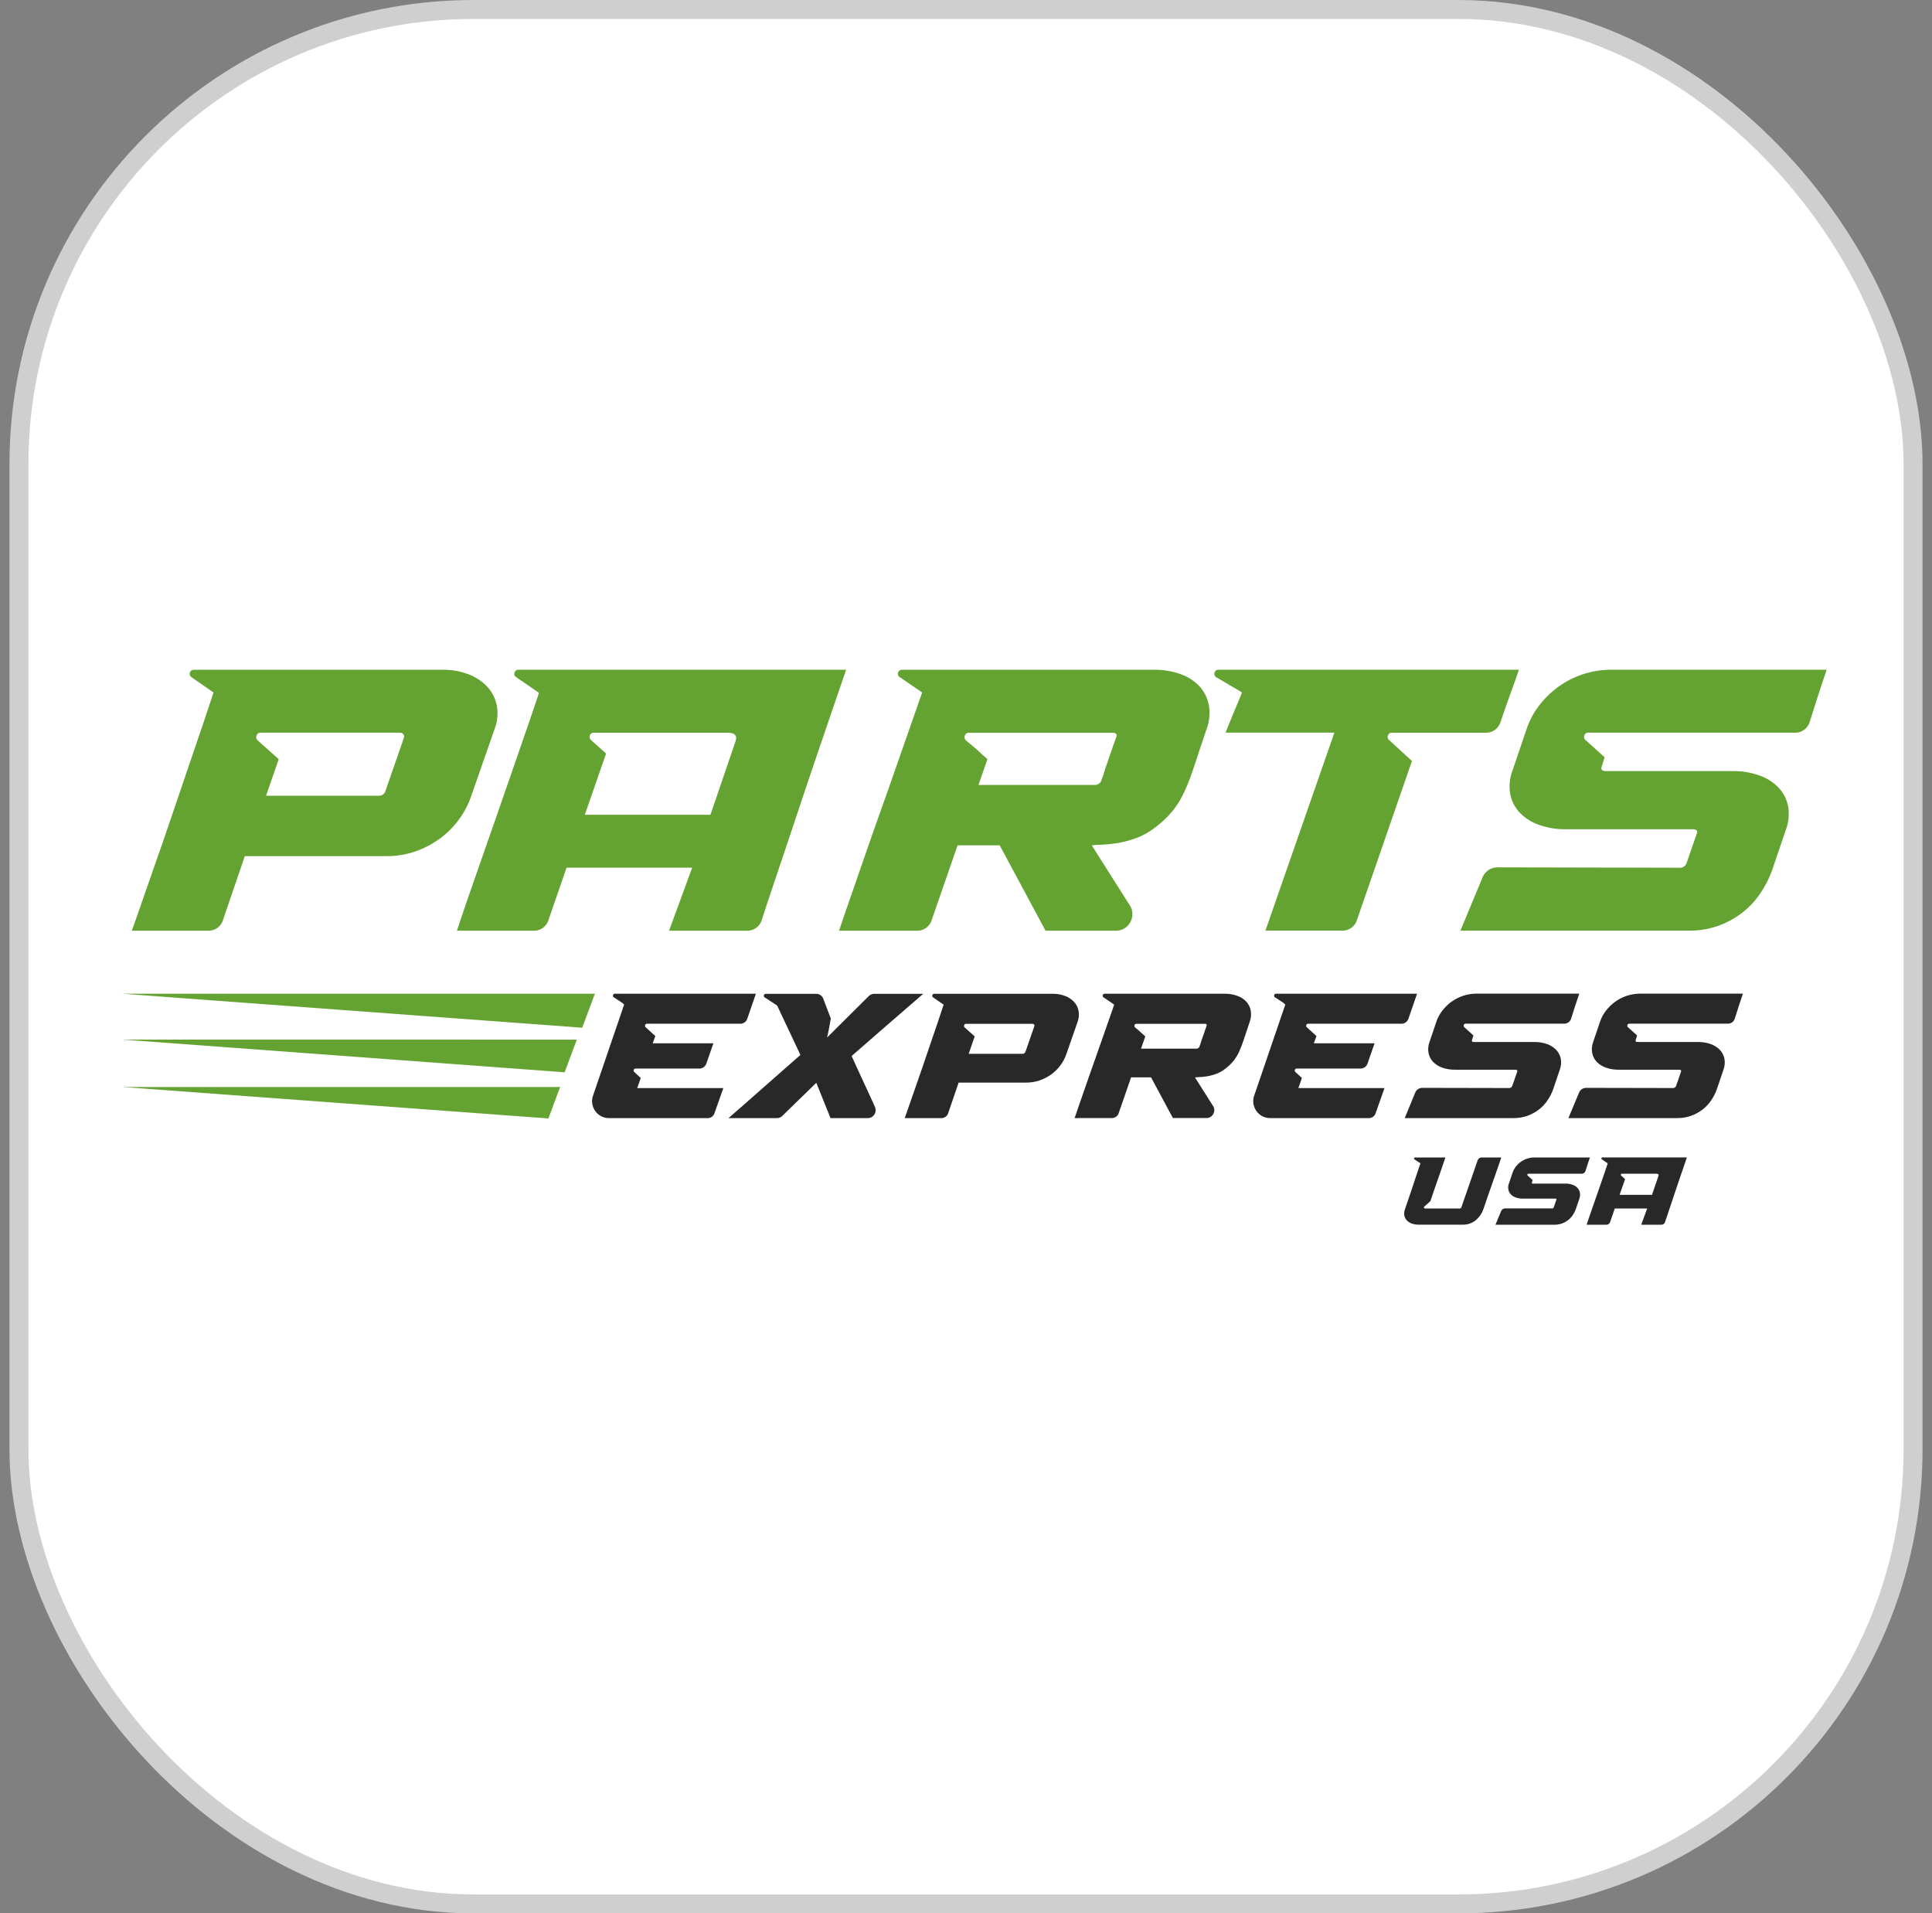 <svg width="102" height="101" viewBox="0 0 102 101" fill="none" xmlns="http://www.w3.org/2000/svg">
<rect x="0" y="0" width="102" height="101" fill="#808080" stroke="none"/>
<rect x="1" y="0.5" width="100" height="100" rx="24" fill="white"/>
<rect x="1" y="0.5" width="100" height="100" rx="24" stroke="#CFCFCF"/>
<g clip-path="url(#clip0_805_5316)">
<path d="M74.172 63.842C74.227 63.68 74.28 63.523 74.332 63.371C74.384 63.218 74.436 63.066 74.487 62.914C74.531 62.786 74.575 62.652 74.621 62.514C74.666 62.375 74.711 62.24 74.755 62.108C74.799 61.976 74.841 61.85 74.882 61.73C74.923 61.61 74.96 61.503 74.993 61.408L74.679 61.2C74.673 61.198 74.668 61.194 74.663 61.19C74.659 61.186 74.656 61.18 74.653 61.174C74.651 61.169 74.65 61.162 74.65 61.156C74.65 61.15 74.651 61.143 74.653 61.138C74.657 61.126 74.665 61.116 74.675 61.109C74.685 61.102 74.697 61.099 74.709 61.099H76.311L76.006 61.987C75.962 62.109 75.918 62.235 75.872 62.365C75.827 62.495 75.783 62.623 75.74 62.748C75.698 62.873 75.657 62.992 75.619 63.105L75.515 63.407L75.195 63.691C75.186 63.698 75.179 63.708 75.176 63.719C75.173 63.731 75.174 63.743 75.178 63.754C75.181 63.766 75.188 63.776 75.198 63.783C75.208 63.79 75.219 63.793 75.231 63.792H77.052C77.074 63.795 77.097 63.79 77.115 63.778C77.134 63.766 77.148 63.748 77.154 63.727L78.011 61.252C78.024 61.206 78.052 61.166 78.091 61.138C78.13 61.111 78.177 61.097 78.224 61.099H79.259C79.249 61.133 79.227 61.199 79.193 61.297L79.072 61.649L78.917 62.096C78.861 62.256 78.804 62.417 78.747 62.58L78.537 63.18C78.464 63.388 78.389 63.608 78.311 63.839C78.232 64.066 78.091 64.266 77.906 64.418C77.71 64.573 77.465 64.654 77.216 64.646H74.893C74.771 64.647 74.65 64.627 74.536 64.587C74.437 64.553 74.348 64.497 74.275 64.422C74.208 64.352 74.162 64.264 74.143 64.169C74.123 64.059 74.133 63.946 74.172 63.842Z" fill="#292828"/>
<path d="M79.253 63.929C79.269 63.887 79.297 63.851 79.334 63.825C79.371 63.8 79.415 63.786 79.461 63.787H81.93C81.952 63.792 81.974 63.788 81.993 63.777C82.012 63.765 82.026 63.747 82.032 63.726L82.169 63.331C82.186 63.29 82.167 63.27 82.113 63.27H80.389C80.266 63.272 80.144 63.252 80.028 63.211C79.929 63.178 79.838 63.122 79.765 63.047C79.697 62.976 79.651 62.887 79.633 62.79C79.614 62.678 79.626 62.563 79.668 62.458L79.856 61.905C79.893 61.792 79.949 61.687 80.02 61.593C80.094 61.495 80.181 61.409 80.279 61.337C80.381 61.261 80.495 61.202 80.616 61.161C80.746 61.118 80.881 61.097 81.017 61.098H83.939C83.895 61.226 83.856 61.343 83.822 61.448C83.788 61.553 83.751 61.669 83.711 61.798C83.7 61.845 83.672 61.886 83.633 61.915C83.594 61.944 83.546 61.958 83.498 61.955H80.693C80.681 61.954 80.669 61.958 80.66 61.965C80.65 61.972 80.643 61.982 80.64 61.993C80.635 62.005 80.634 62.017 80.638 62.028C80.641 62.04 80.648 62.05 80.657 62.057L80.916 62.29L80.876 62.417C80.862 62.457 80.881 62.478 80.931 62.478H82.661C82.782 62.476 82.903 62.496 83.018 62.536C83.117 62.57 83.206 62.627 83.279 62.701C83.347 62.772 83.393 62.861 83.411 62.957C83.431 63.069 83.418 63.184 83.376 63.29L83.189 63.843C83.147 63.952 83.093 64.056 83.026 64.152C82.959 64.25 82.877 64.336 82.783 64.408C82.685 64.483 82.576 64.542 82.461 64.583C82.333 64.629 82.198 64.651 82.062 64.649H78.953L79.253 63.929Z" fill="#292828"/>
<path d="M83.766 64.649C83.799 64.544 83.845 64.408 83.903 64.241C83.96 64.073 84.024 63.889 84.095 63.688C84.166 63.487 84.239 63.276 84.315 63.057L84.535 62.42L84.732 61.849C84.793 61.674 84.842 61.527 84.879 61.41L84.57 61.197C84.559 61.191 84.551 61.181 84.547 61.17C84.543 61.158 84.543 61.145 84.547 61.134C84.55 61.122 84.557 61.112 84.567 61.105C84.577 61.098 84.589 61.095 84.601 61.096H89.059C89.032 61.173 88.99 61.297 88.932 61.466C88.874 61.635 88.809 61.827 88.734 62.044C88.66 62.26 88.582 62.49 88.501 62.734C88.419 62.977 88.341 63.212 88.265 63.439L88.057 64.058C87.994 64.244 87.945 64.39 87.91 64.497C87.898 64.543 87.87 64.584 87.831 64.612C87.792 64.639 87.745 64.653 87.697 64.65H86.648L86.962 63.793H85.252L85.009 64.497C84.997 64.543 84.969 64.584 84.93 64.612C84.891 64.64 84.844 64.653 84.796 64.65L83.766 64.649ZM85.505 63.072H87.217L87.557 62.078C87.587 61.997 87.552 61.956 87.45 61.956H85.63C85.618 61.956 85.606 61.959 85.596 61.966C85.586 61.973 85.579 61.983 85.576 61.995C85.572 62.006 85.571 62.018 85.574 62.029C85.577 62.041 85.584 62.051 85.594 62.058L85.797 62.241L85.505 63.072Z" fill="#292828"/>
<path d="M31.311 57.83L32.951 53.029C32.896 52.968 32.831 52.916 32.759 52.875C32.643 52.797 32.526 52.72 32.407 52.645C32.387 52.633 32.372 52.615 32.365 52.594C32.357 52.572 32.357 52.549 32.365 52.528C32.37 52.506 32.383 52.486 32.401 52.473C32.419 52.459 32.441 52.453 32.463 52.454H39.908L39.458 53.758C39.434 53.842 39.382 53.916 39.31 53.967C39.239 54.018 39.152 54.044 39.065 54.039H34.157C34.135 54.038 34.113 54.044 34.095 54.058C34.077 54.071 34.064 54.091 34.059 54.112C34.051 54.133 34.05 54.156 34.056 54.177C34.062 54.198 34.075 54.217 34.092 54.23L34.598 54.689L34.458 55.073H37.664L37.298 56.124C37.274 56.208 37.222 56.282 37.15 56.333C37.079 56.384 36.992 56.41 36.904 56.405H33.557C33.535 56.403 33.514 56.409 33.496 56.421C33.478 56.433 33.465 56.45 33.459 56.471C33.45 56.49 33.448 56.511 33.453 56.531C33.457 56.551 33.467 56.57 33.482 56.584L33.829 56.902L33.641 57.436H38.188L37.729 58.74C37.706 58.825 37.654 58.9 37.582 58.952C37.511 59.003 37.423 59.028 37.335 59.021H32.15C32.008 59.021 31.867 58.987 31.741 58.922C31.614 58.857 31.506 58.762 31.423 58.646C31.344 58.531 31.291 58.4 31.269 58.262C31.245 58.116 31.26 57.968 31.311 57.83Z" fill="#292828"/>
<path d="M38.461 59.02C38.592 58.908 38.747 58.773 38.925 58.617L39.497 58.116L40.126 57.563L40.758 57.005L42.258 55.686L41.03 53.08L40.895 52.99C40.822 52.944 40.748 52.894 40.67 52.844C40.592 52.794 40.523 52.743 40.459 52.703C40.433 52.683 40.404 52.666 40.375 52.652C40.355 52.641 40.34 52.623 40.332 52.601C40.324 52.58 40.324 52.556 40.332 52.535C40.337 52.513 40.35 52.493 40.368 52.48C40.386 52.467 40.409 52.46 40.431 52.462H43.075C43.162 52.456 43.248 52.48 43.319 52.529C43.391 52.579 43.443 52.651 43.469 52.733L43.863 53.764C43.826 53.977 43.791 54.164 43.76 54.327C43.728 54.49 43.698 54.636 43.666 54.767L45.864 52.582C45.903 52.542 45.949 52.511 46.001 52.49C46.053 52.469 46.108 52.459 46.164 52.46H48.742C48.629 52.56 48.488 52.682 48.32 52.826C48.151 52.97 47.969 53.128 47.771 53.299C47.576 53.471 47.368 53.651 47.148 53.839C46.928 54.026 46.715 54.21 46.511 54.392L44.964 55.741C44.964 55.748 44.993 55.815 45.053 55.943C45.112 56.071 45.185 56.232 45.272 56.425C45.36 56.619 45.457 56.83 45.565 57.058C45.674 57.286 45.77 57.498 45.858 57.695L46.088 58.196C46.151 58.334 46.185 58.412 46.192 58.431C46.221 58.495 46.233 58.565 46.228 58.635C46.223 58.705 46.2 58.773 46.161 58.831C46.123 58.89 46.071 58.939 46.008 58.972C45.947 59.005 45.877 59.022 45.807 59.021H43.847L43.097 57.156L41.306 58.9C41.269 58.939 41.223 58.97 41.173 58.991C41.122 59.012 41.068 59.022 41.013 59.021L38.461 59.02Z" fill="#292828"/>
<path d="M47.766 59.02C47.828 58.845 47.909 58.613 48.01 58.322C48.11 58.032 48.222 57.71 48.347 57.357C48.472 57.004 48.602 56.629 48.736 56.232C48.87 55.835 49.003 55.444 49.135 55.06C49.266 54.675 49.391 54.309 49.51 53.961C49.628 53.614 49.731 53.304 49.819 53.033L49.266 52.649C49.246 52.638 49.23 52.62 49.223 52.598C49.215 52.577 49.215 52.553 49.223 52.532C49.228 52.51 49.241 52.49 49.259 52.477C49.277 52.464 49.3 52.457 49.322 52.459H55.566C55.805 52.453 56.043 52.496 56.265 52.585C56.445 52.658 56.605 52.772 56.733 52.918C56.849 53.054 56.923 53.22 56.949 53.397C56.976 53.583 56.955 53.774 56.888 53.95L56.297 55.647C56.226 55.851 56.124 56.044 55.996 56.219C55.864 56.401 55.705 56.562 55.523 56.697C55.335 56.837 55.126 56.947 54.904 57.025C54.669 57.107 54.421 57.148 54.172 57.147H50.61L50.066 58.74C50.044 58.826 49.992 58.901 49.92 58.952C49.848 59.003 49.76 59.028 49.672 59.022L47.766 59.02ZM50.925 54.23L51.46 54.708L51.141 55.627H53.963C54.002 55.632 54.04 55.623 54.072 55.602C54.105 55.582 54.129 55.551 54.141 55.514L54.61 54.164C54.61 54.158 54.611 54.151 54.614 54.145C54.616 54.14 54.616 54.135 54.615 54.13C54.615 54.126 54.613 54.121 54.61 54.117C54.605 54.094 54.592 54.074 54.572 54.06C54.553 54.047 54.53 54.041 54.507 54.043H51.001C50.978 54.042 50.956 54.049 50.938 54.062C50.92 54.075 50.908 54.095 50.903 54.117C50.895 54.135 50.893 54.156 50.897 54.176C50.9 54.196 50.909 54.214 50.923 54.229L50.925 54.23Z" fill="#292828"/>
<path d="M56.734 59.02C56.809 58.795 56.903 58.522 57.016 58.2C57.128 57.878 57.249 57.532 57.377 57.159C57.505 56.787 57.639 56.404 57.78 56.011C57.921 55.617 58.056 55.236 58.183 54.867C58.311 54.498 58.431 54.155 58.544 53.836C58.657 53.517 58.751 53.248 58.825 53.03L58.263 52.646C58.243 52.634 58.228 52.616 58.22 52.595C58.212 52.573 58.212 52.55 58.22 52.528C58.227 52.505 58.241 52.486 58.261 52.472C58.281 52.459 58.304 52.453 58.328 52.455H64.656C64.88 52.452 65.104 52.489 65.315 52.563C65.497 52.625 65.661 52.729 65.794 52.867C65.916 53 65.999 53.164 66.032 53.341C66.068 53.544 66.049 53.753 65.976 53.946C65.851 54.314 65.748 54.624 65.666 54.874C65.596 55.094 65.513 55.31 65.418 55.52C65.34 55.691 65.241 55.851 65.125 55.998C64.994 56.157 64.844 56.298 64.68 56.42C64.528 56.539 64.359 56.633 64.178 56.697C64.021 56.753 63.86 56.794 63.695 56.819C63.566 56.839 63.437 56.851 63.306 56.856C63.233 56.857 63.16 56.862 63.087 56.87L64.043 58.38C64.085 58.444 64.108 58.518 64.109 58.595C64.11 58.667 64.092 58.738 64.057 58.801C64.022 58.864 63.972 58.918 63.911 58.956C63.846 58.997 63.772 59.018 63.695 59.017H61.923L60.77 56.87H59.716L59.069 58.736C59.047 58.822 58.995 58.897 58.923 58.948C58.851 58.999 58.763 59.024 58.675 59.018L56.734 59.02ZM59.922 54.23C59.978 54.279 60.039 54.33 60.105 54.384C60.165 54.433 60.223 54.484 60.279 54.539C60.308 54.569 60.339 54.597 60.372 54.623C60.405 54.65 60.436 54.678 60.466 54.707L60.241 55.354H63.144C63.184 55.359 63.225 55.35 63.26 55.328C63.294 55.305 63.319 55.272 63.331 55.232L63.359 55.148C63.373 55.12 63.384 55.09 63.392 55.06C63.402 55.025 63.413 54.986 63.425 54.942C63.456 54.861 63.486 54.777 63.514 54.69C63.543 54.602 63.572 54.518 63.604 54.436C63.615 54.388 63.631 54.341 63.651 54.296C63.669 54.253 63.685 54.209 63.697 54.165C63.735 54.083 63.704 54.042 63.604 54.043H59.994C59.972 54.042 59.95 54.048 59.932 54.062C59.914 54.075 59.901 54.094 59.896 54.116C59.889 54.135 59.888 54.156 59.892 54.176C59.896 54.196 59.907 54.215 59.921 54.229L59.922 54.23Z" fill="#292828"/>
<path d="M66.217 57.83L67.857 53.029C67.802 52.968 67.737 52.916 67.665 52.875C67.55 52.797 67.433 52.72 67.314 52.645C67.294 52.633 67.279 52.615 67.271 52.594C67.263 52.572 67.263 52.549 67.272 52.528C67.276 52.506 67.289 52.486 67.307 52.473C67.325 52.459 67.347 52.453 67.37 52.454H74.814L74.364 53.758C74.339 53.842 74.287 53.916 74.216 53.967C74.144 54.018 74.058 54.044 73.97 54.039H69.063C69.041 54.038 69.018 54.044 69.001 54.058C68.983 54.071 68.97 54.091 68.965 54.112C68.957 54.133 68.955 54.156 68.961 54.177C68.967 54.198 68.98 54.217 68.998 54.23L69.504 54.689L69.363 55.073H72.57L72.204 56.124C72.179 56.208 72.127 56.282 72.056 56.333C71.984 56.384 71.897 56.41 71.81 56.405H68.462C68.441 56.403 68.419 56.408 68.401 56.42C68.383 56.432 68.37 56.45 68.364 56.471C68.355 56.49 68.353 56.511 68.357 56.531C68.362 56.551 68.372 56.57 68.387 56.584L68.734 56.902L68.547 57.436H73.094L72.634 58.74C72.612 58.825 72.56 58.9 72.488 58.951C72.416 59.003 72.329 59.027 72.241 59.021H67.056C66.914 59.021 66.774 58.987 66.647 58.922C66.521 58.857 66.412 58.762 66.33 58.646C66.251 58.531 66.198 58.4 66.175 58.262C66.151 58.116 66.166 57.968 66.217 57.83Z" fill="#292828"/>
<path d="M74.71 57.689C74.738 57.611 74.79 57.544 74.857 57.497C74.926 57.449 75.007 57.423 75.091 57.424L79.657 57.433C79.698 57.438 79.739 57.429 79.773 57.407C79.808 57.384 79.833 57.351 79.845 57.312L80.098 56.579C80.129 56.504 80.095 56.466 79.995 56.466H76.814C76.588 56.469 76.362 56.433 76.148 56.359C75.964 56.297 75.797 56.192 75.661 56.054C75.536 55.923 75.451 55.758 75.417 55.58C75.382 55.373 75.405 55.16 75.483 54.966L75.83 53.94C75.9 53.733 76.003 53.538 76.135 53.364C76.271 53.184 76.432 53.025 76.613 52.891C76.803 52.751 77.013 52.641 77.237 52.567C77.475 52.488 77.725 52.448 77.977 52.45H83.377C83.296 52.688 83.224 52.903 83.162 53.096C83.1 53.29 83.031 53.505 82.955 53.743C82.935 53.831 82.884 53.908 82.812 53.962C82.74 54.015 82.651 54.042 82.561 54.036H77.376C77.354 54.035 77.332 54.041 77.314 54.055C77.296 54.068 77.283 54.088 77.278 54.109C77.27 54.13 77.269 54.152 77.275 54.174C77.281 54.195 77.294 54.214 77.311 54.227L77.79 54.658L77.716 54.892C77.691 54.967 77.726 55.004 77.82 55.004H81.017C81.241 55.002 81.464 55.038 81.676 55.112C81.858 55.175 82.023 55.279 82.158 55.417C82.283 55.548 82.368 55.712 82.402 55.89C82.437 56.097 82.415 56.309 82.336 56.504L81.989 57.529C81.913 57.731 81.812 57.923 81.689 58.101C81.565 58.281 81.413 58.441 81.239 58.574C81.058 58.712 80.858 58.821 80.644 58.898C80.409 58.981 80.161 59.022 79.911 59.02H74.164L74.71 57.689Z" fill="#292828"/>
<path d="M83.36 57.689C83.388 57.611 83.439 57.544 83.506 57.497C83.575 57.449 83.657 57.423 83.741 57.424L88.307 57.433C88.347 57.438 88.388 57.429 88.423 57.407C88.457 57.384 88.482 57.351 88.494 57.312L88.747 56.579C88.778 56.504 88.744 56.466 88.644 56.466H85.456C85.23 56.469 85.004 56.433 84.79 56.359C84.606 56.297 84.439 56.193 84.302 56.054C84.177 55.923 84.093 55.758 84.059 55.58C84.023 55.373 84.046 55.16 84.124 54.966L84.471 53.94C84.54 53.733 84.643 53.538 84.776 53.364C84.912 53.184 85.073 53.025 85.254 52.891C85.443 52.751 85.654 52.641 85.877 52.567C86.116 52.488 86.366 52.448 86.618 52.45H92.018C91.937 52.688 91.865 52.903 91.802 53.096C91.74 53.29 91.671 53.505 91.596 53.743C91.575 53.831 91.525 53.908 91.453 53.962C91.38 54.016 91.291 54.042 91.202 54.036H86.017C85.995 54.035 85.972 54.041 85.954 54.055C85.936 54.068 85.924 54.088 85.919 54.109C85.911 54.13 85.909 54.152 85.915 54.174C85.921 54.195 85.934 54.214 85.952 54.227L86.43 54.658L86.357 54.892C86.332 54.967 86.366 55.004 86.46 55.004H89.657C89.882 55.002 90.105 55.038 90.316 55.112C90.499 55.175 90.664 55.279 90.799 55.417C90.924 55.548 91.009 55.712 91.043 55.89C91.078 56.097 91.056 56.309 90.978 56.504L90.63 57.529C90.554 57.731 90.453 57.923 90.33 58.101C90.206 58.282 90.054 58.441 89.88 58.574C89.699 58.712 89.498 58.821 89.284 58.898C89.049 58.981 88.801 59.022 88.552 59.02H82.805L83.36 57.689Z" fill="#292828"/>
<path d="M6.961 49.128C7.092 48.761 7.263 48.273 7.474 47.663C7.684 47.054 7.92 46.378 8.182 45.636C8.444 44.895 8.716 44.108 8.999 43.274C9.281 42.441 9.56 41.62 9.835 40.814C10.111 40.007 10.373 39.236 10.622 38.502C10.871 37.767 11.088 37.118 11.272 36.553L10.111 35.748C10.072 35.723 10.042 35.686 10.025 35.642C10.009 35.599 10.007 35.551 10.021 35.506C10.034 35.462 10.062 35.423 10.099 35.395C10.137 35.368 10.182 35.354 10.229 35.355H23.339C23.84 35.343 24.339 35.434 24.804 35.62C25.182 35.773 25.519 36.012 25.788 36.319C26.029 36.605 26.186 36.952 26.24 37.322C26.298 37.714 26.254 38.114 26.112 38.483L24.87 42.044C24.721 42.473 24.509 42.877 24.24 43.244C23.962 43.627 23.627 43.965 23.246 44.248C22.85 44.541 22.413 44.773 21.948 44.937C21.451 45.11 20.928 45.197 20.402 45.192H12.924L11.782 48.538C11.735 48.717 11.626 48.874 11.475 48.982C11.324 49.09 11.141 49.142 10.956 49.128H6.961ZM13.593 39.072L14.715 40.075L14.046 42.004H19.97C20.05 42.014 20.131 41.996 20.2 41.953C20.268 41.91 20.319 41.844 20.344 41.767L21.328 38.934C21.328 38.92 21.331 38.906 21.337 38.894C21.34 38.884 21.341 38.874 21.339 38.864C21.337 38.853 21.334 38.844 21.328 38.835C21.318 38.786 21.29 38.742 21.249 38.713C21.208 38.684 21.158 38.671 21.108 38.677H13.753C13.707 38.674 13.661 38.687 13.623 38.714C13.585 38.74 13.558 38.779 13.546 38.824C13.527 38.865 13.522 38.911 13.53 38.956C13.539 39 13.561 39.04 13.593 39.072Z" fill="#64A331"/>
<path d="M24.125 49.128C24.256 48.722 24.434 48.194 24.657 47.544C24.88 46.895 25.129 46.18 25.404 45.399C25.68 44.618 25.966 43.801 26.261 42.949C26.556 42.097 26.841 41.274 27.117 40.479C27.392 39.686 27.648 38.948 27.884 38.265C28.12 37.583 28.31 37.018 28.455 36.573L27.255 35.746C27.213 35.722 27.181 35.684 27.165 35.639C27.148 35.594 27.149 35.544 27.166 35.5C27.178 35.455 27.205 35.416 27.243 35.389C27.281 35.362 27.326 35.35 27.372 35.353H44.672C44.566 35.655 44.402 36.134 44.179 36.789C43.957 37.445 43.701 38.193 43.412 39.033C43.123 39.873 42.821 40.765 42.506 41.71C42.191 42.654 41.886 43.566 41.591 44.445L40.785 46.846C40.541 47.568 40.354 48.132 40.224 48.539C40.177 48.718 40.068 48.875 39.917 48.983C39.766 49.091 39.582 49.142 39.397 49.129H35.323L36.543 45.803H29.911L28.966 48.539C28.919 48.718 28.81 48.875 28.659 48.983C28.508 49.091 28.324 49.142 28.139 49.129L24.125 49.128ZM30.876 43.008H37.508L38.826 39.15C38.944 38.835 38.806 38.678 38.413 38.678H31.348C31.302 38.674 31.256 38.687 31.218 38.714C31.181 38.74 31.154 38.779 31.142 38.824C31.124 38.867 31.121 38.914 31.134 38.959C31.146 39.003 31.173 39.042 31.21 39.07L31.998 39.778L30.876 43.008Z" fill="#64A331"/>
<path d="M44.297 49.128C44.454 48.656 44.651 48.082 44.887 47.407C45.123 46.731 45.376 46.003 45.645 45.222C45.913 44.441 46.195 43.637 46.491 42.811C46.787 41.984 47.069 41.184 47.337 40.41C47.606 39.636 47.858 38.914 48.094 38.245C48.331 37.575 48.528 37.011 48.685 36.552L47.505 35.746C47.463 35.723 47.431 35.685 47.415 35.64C47.399 35.595 47.399 35.545 47.416 35.5C47.431 35.453 47.462 35.413 47.503 35.387C47.544 35.36 47.594 35.348 47.642 35.354H60.928C61.4 35.347 61.87 35.424 62.315 35.58C62.696 35.71 63.04 35.93 63.318 36.22C63.575 36.497 63.749 36.842 63.82 37.214C63.895 37.639 63.855 38.078 63.702 38.483C63.44 39.257 63.223 39.906 63.053 40.431C62.906 40.894 62.732 41.347 62.531 41.789C62.368 42.147 62.163 42.484 61.921 42.793C61.646 43.125 61.333 43.422 60.986 43.678C60.669 43.928 60.313 44.124 59.933 44.259C59.604 44.376 59.265 44.462 58.92 44.515C58.65 44.557 58.377 44.583 58.104 44.593C57.949 44.595 57.795 44.604 57.642 44.623L59.648 47.791C59.737 47.925 59.785 48.083 59.786 48.244C59.788 48.395 59.75 48.544 59.678 48.676C59.605 48.808 59.5 48.92 59.373 49.001C59.238 49.087 59.081 49.132 58.92 49.129H55.2L52.78 44.623H50.556L49.198 48.539C49.151 48.718 49.042 48.875 48.891 48.983C48.74 49.091 48.556 49.142 48.371 49.129L44.297 49.128ZM50.988 39.072C51.106 39.177 51.234 39.285 51.372 39.396C51.5 39.498 51.622 39.606 51.738 39.721C51.8 39.783 51.866 39.843 51.934 39.898C52.003 39.953 52.069 40.013 52.132 40.075L51.659 41.433H57.76C57.845 41.443 57.931 41.423 58.003 41.376C58.075 41.33 58.128 41.259 58.153 41.177L58.213 41C58.242 40.94 58.265 40.878 58.282 40.813C58.301 40.74 58.324 40.66 58.35 40.567C58.416 40.397 58.478 40.22 58.537 40.036C58.596 39.853 58.659 39.676 58.725 39.505C58.75 39.405 58.782 39.307 58.823 39.212C58.861 39.123 58.895 39.031 58.922 38.937C59 38.767 58.935 38.681 58.725 38.681H51.146C51.1 38.677 51.054 38.69 51.016 38.717C50.978 38.743 50.951 38.782 50.939 38.827C50.921 38.868 50.917 38.913 50.925 38.957C50.934 39.001 50.956 39.041 50.988 39.072Z" fill="#64A331"/>
<path d="M64.33 35.352H80.192C80.14 35.51 80.071 35.707 79.986 35.943C79.901 36.178 79.812 36.424 79.72 36.681C79.628 36.937 79.539 37.186 79.454 37.429C79.369 37.671 79.294 37.891 79.228 38.088C79.18 38.267 79.072 38.424 78.921 38.532C78.77 38.639 78.587 38.691 78.402 38.678H73.481C73.435 38.675 73.389 38.688 73.352 38.714C73.314 38.741 73.287 38.78 73.275 38.825C73.257 38.867 73.254 38.915 73.267 38.959C73.279 39.004 73.306 39.043 73.344 39.071L74.544 40.169L71.651 48.533C71.603 48.713 71.495 48.87 71.344 48.978C71.193 49.085 71.009 49.137 70.824 49.124H66.808L70.449 38.674H64.703C64.715 38.635 64.764 38.513 64.849 38.307C64.934 38.102 65.026 37.879 65.124 37.638C65.222 37.394 65.317 37.164 65.41 36.95C65.469 36.818 65.522 36.683 65.567 36.546L64.229 35.759C64.183 35.737 64.146 35.699 64.126 35.652C64.106 35.605 64.104 35.551 64.121 35.503C64.132 35.457 64.16 35.417 64.198 35.389C64.236 35.362 64.283 35.349 64.33 35.352Z" fill="#64A331"/>
<path d="M78.262 46.334C78.323 46.17 78.433 46.029 78.577 45.931C78.722 45.832 78.894 45.781 79.07 45.784L88.654 45.804C88.739 45.814 88.825 45.794 88.897 45.747C88.969 45.7 89.022 45.63 89.047 45.548L89.578 44.01C89.644 43.853 89.57 43.774 89.359 43.774H82.667C82.192 43.78 81.719 43.704 81.27 43.548C80.882 43.419 80.531 43.199 80.244 42.908C79.981 42.633 79.803 42.288 79.732 41.915C79.657 41.48 79.705 41.034 79.869 40.626L80.597 38.48C80.743 38.044 80.959 37.636 81.237 37.27C81.523 36.892 81.861 36.558 82.241 36.276C82.639 35.982 83.08 35.753 83.55 35.597C84.051 35.43 84.576 35.347 85.105 35.351H96.44C96.27 35.85 96.119 36.302 95.988 36.709C95.856 37.115 95.712 37.568 95.555 38.066C95.511 38.249 95.404 38.41 95.252 38.522C95.101 38.634 94.915 38.688 94.728 38.677H83.852C83.805 38.673 83.76 38.686 83.722 38.713C83.684 38.739 83.657 38.778 83.645 38.823C83.628 38.866 83.625 38.913 83.637 38.958C83.65 39.002 83.677 39.042 83.714 39.069L84.717 39.974L84.56 40.467C84.507 40.624 84.58 40.703 84.779 40.703H91.491C91.963 40.697 92.433 40.773 92.879 40.929C93.261 41.061 93.608 41.28 93.891 41.569C94.154 41.844 94.332 42.189 94.404 42.563C94.478 42.997 94.431 43.443 94.266 43.852L93.538 45.997C93.378 46.422 93.167 46.825 92.909 47.197C92.647 47.576 92.329 47.911 91.964 48.191C91.584 48.48 91.162 48.709 90.713 48.87C90.218 49.046 89.695 49.132 89.169 49.126H77.102L78.262 46.334Z" fill="#64A331"/>
<path d="M6.453 52.456L30.738 54.25L31.407 52.456H6.453Z" fill="#64A331"/>
<path d="M6.453 54.875L29.81 56.603L30.453 54.878L6.453 54.875Z" fill="#64A331"/>
<path d="M28.953 59.04L29.572 57.378H6.453L28.953 59.04Z" fill="#64A331"/>
</g>
<defs>
<clipPath id="clip0_805_5316">
<rect width="90" height="29.297" fill="white" transform="translate(6.438 35.352)"/>
</clipPath>
</defs>
</svg>
